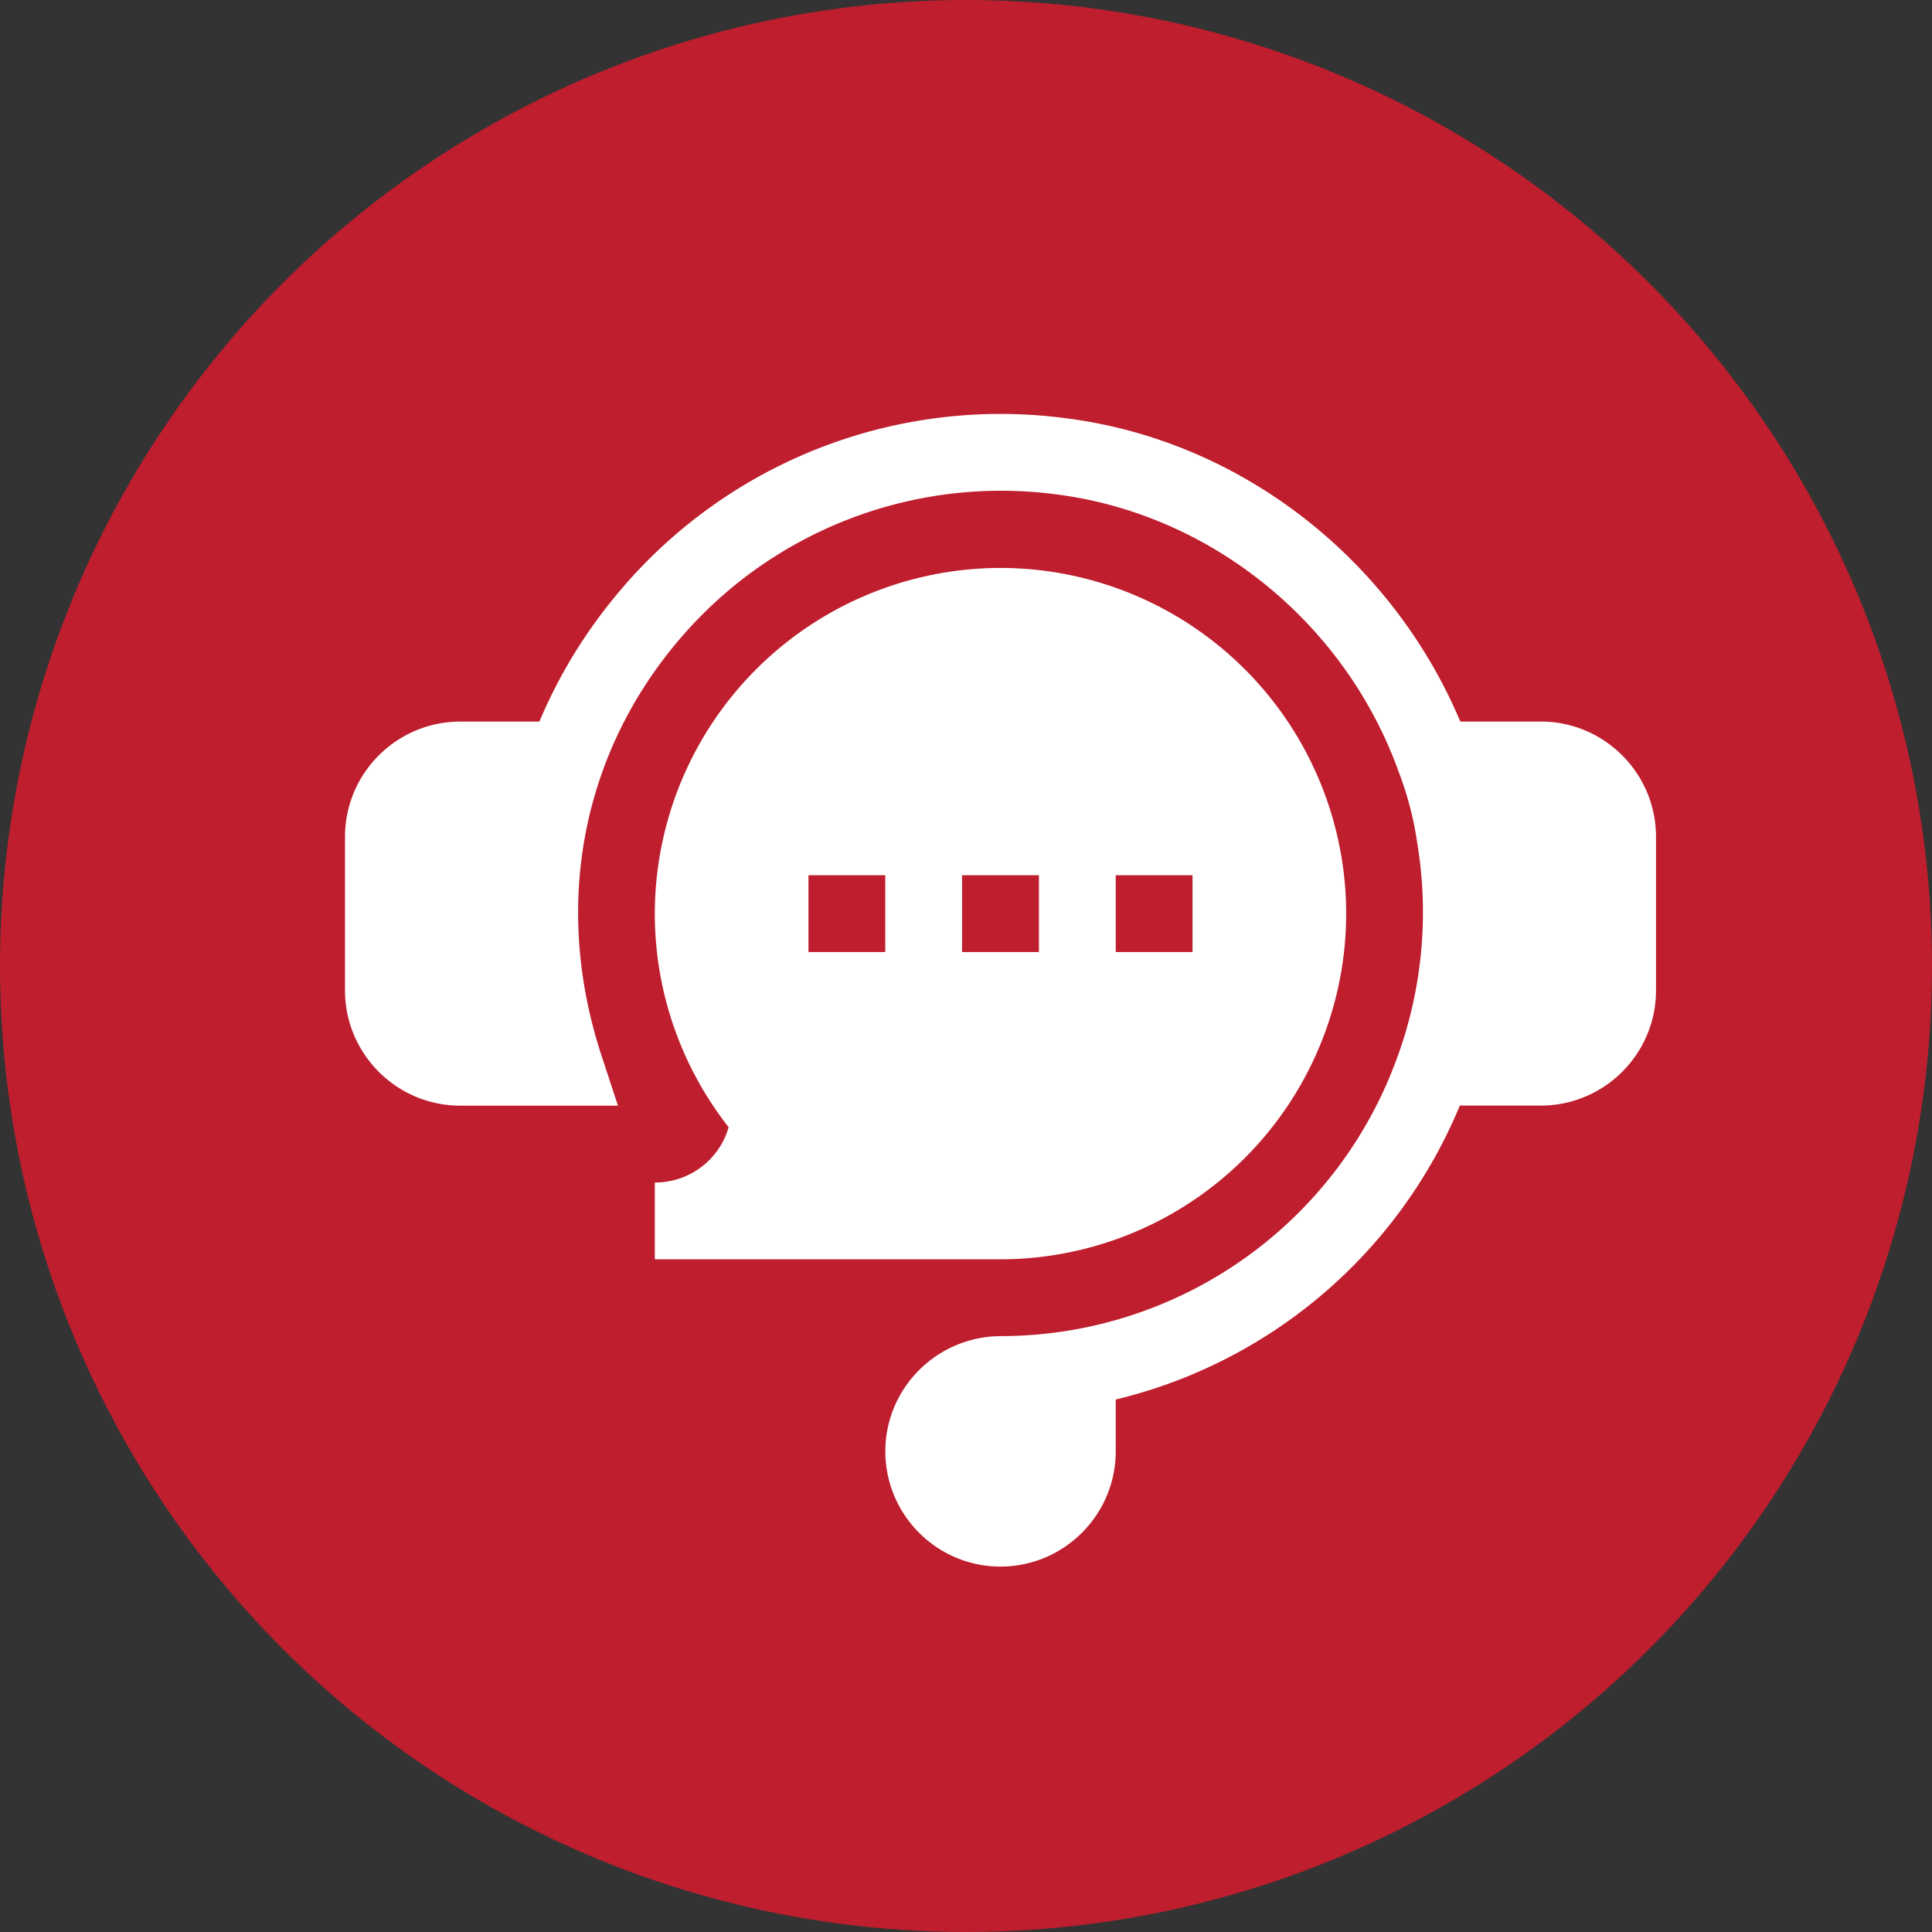 <svg xmlns:xlink="http://www.w3.org/1999/xlink" width="28" height="28" fill="none" xmlns="http://www.w3.org/2000/svg"><rect width="100%" height="100%" fill="#333333" stroke="none"/><circle cx="14" cy="14" r="14" fill="#BE1E2D"></circle><path d="M22.33 10.458h-1.166c-.992-2.355-3.175-4.066-5.69-4.393a7.218 7.218 0 0 0-6.54 2.557 7.297 7.297 0 0 0-1.117 1.836H6.67c-.92 0-1.67.749-1.67 1.67v2.226c0 .92.75 1.67 1.67 1.67h2.286l-.24-.73c-.696-2.127-.304-4.3 1.075-5.961a6.119 6.119 0 0 1 5.54-2.165c2.235.292 4.175 1.873 4.944 4.03l.005.012c.124.33.211.668.261 1.016a6.129 6.129 0 0 1-.274 3.052l-.003.006a6.111 6.111 0 0 1-5.753 4.08c-.927 0-1.68.749-1.68 1.67 0 .92.748 1.67 1.669 1.67.92 0 1.67-.75 1.67-1.67v-.751a7.227 7.227 0 0 0 4.987-4.26h1.173c.92 0 1.67-.748 1.67-1.669v-2.227c0-.92-.75-1.67-1.67-1.67Z" fill="#FFFFFF"></path><path d="M9.49 17.137v1.114h5.01a5.015 5.015 0 0 0 5.01-5.01 5.015 5.015 0 0 0-5.01-5.01 5.015 5.015 0 0 0-5.01 5.01c0 1.126.379 2.215 1.07 3.095-.134.469-.563.802-1.07.802Zm6.68-4.453h1.113v1.114H16.17v-1.114Zm-2.227 0h1.114v1.114h-1.114v-1.114Zm-2.226 0h1.113v1.114h-1.113v-1.114Z" fill="#FFFFFF"></path></svg>